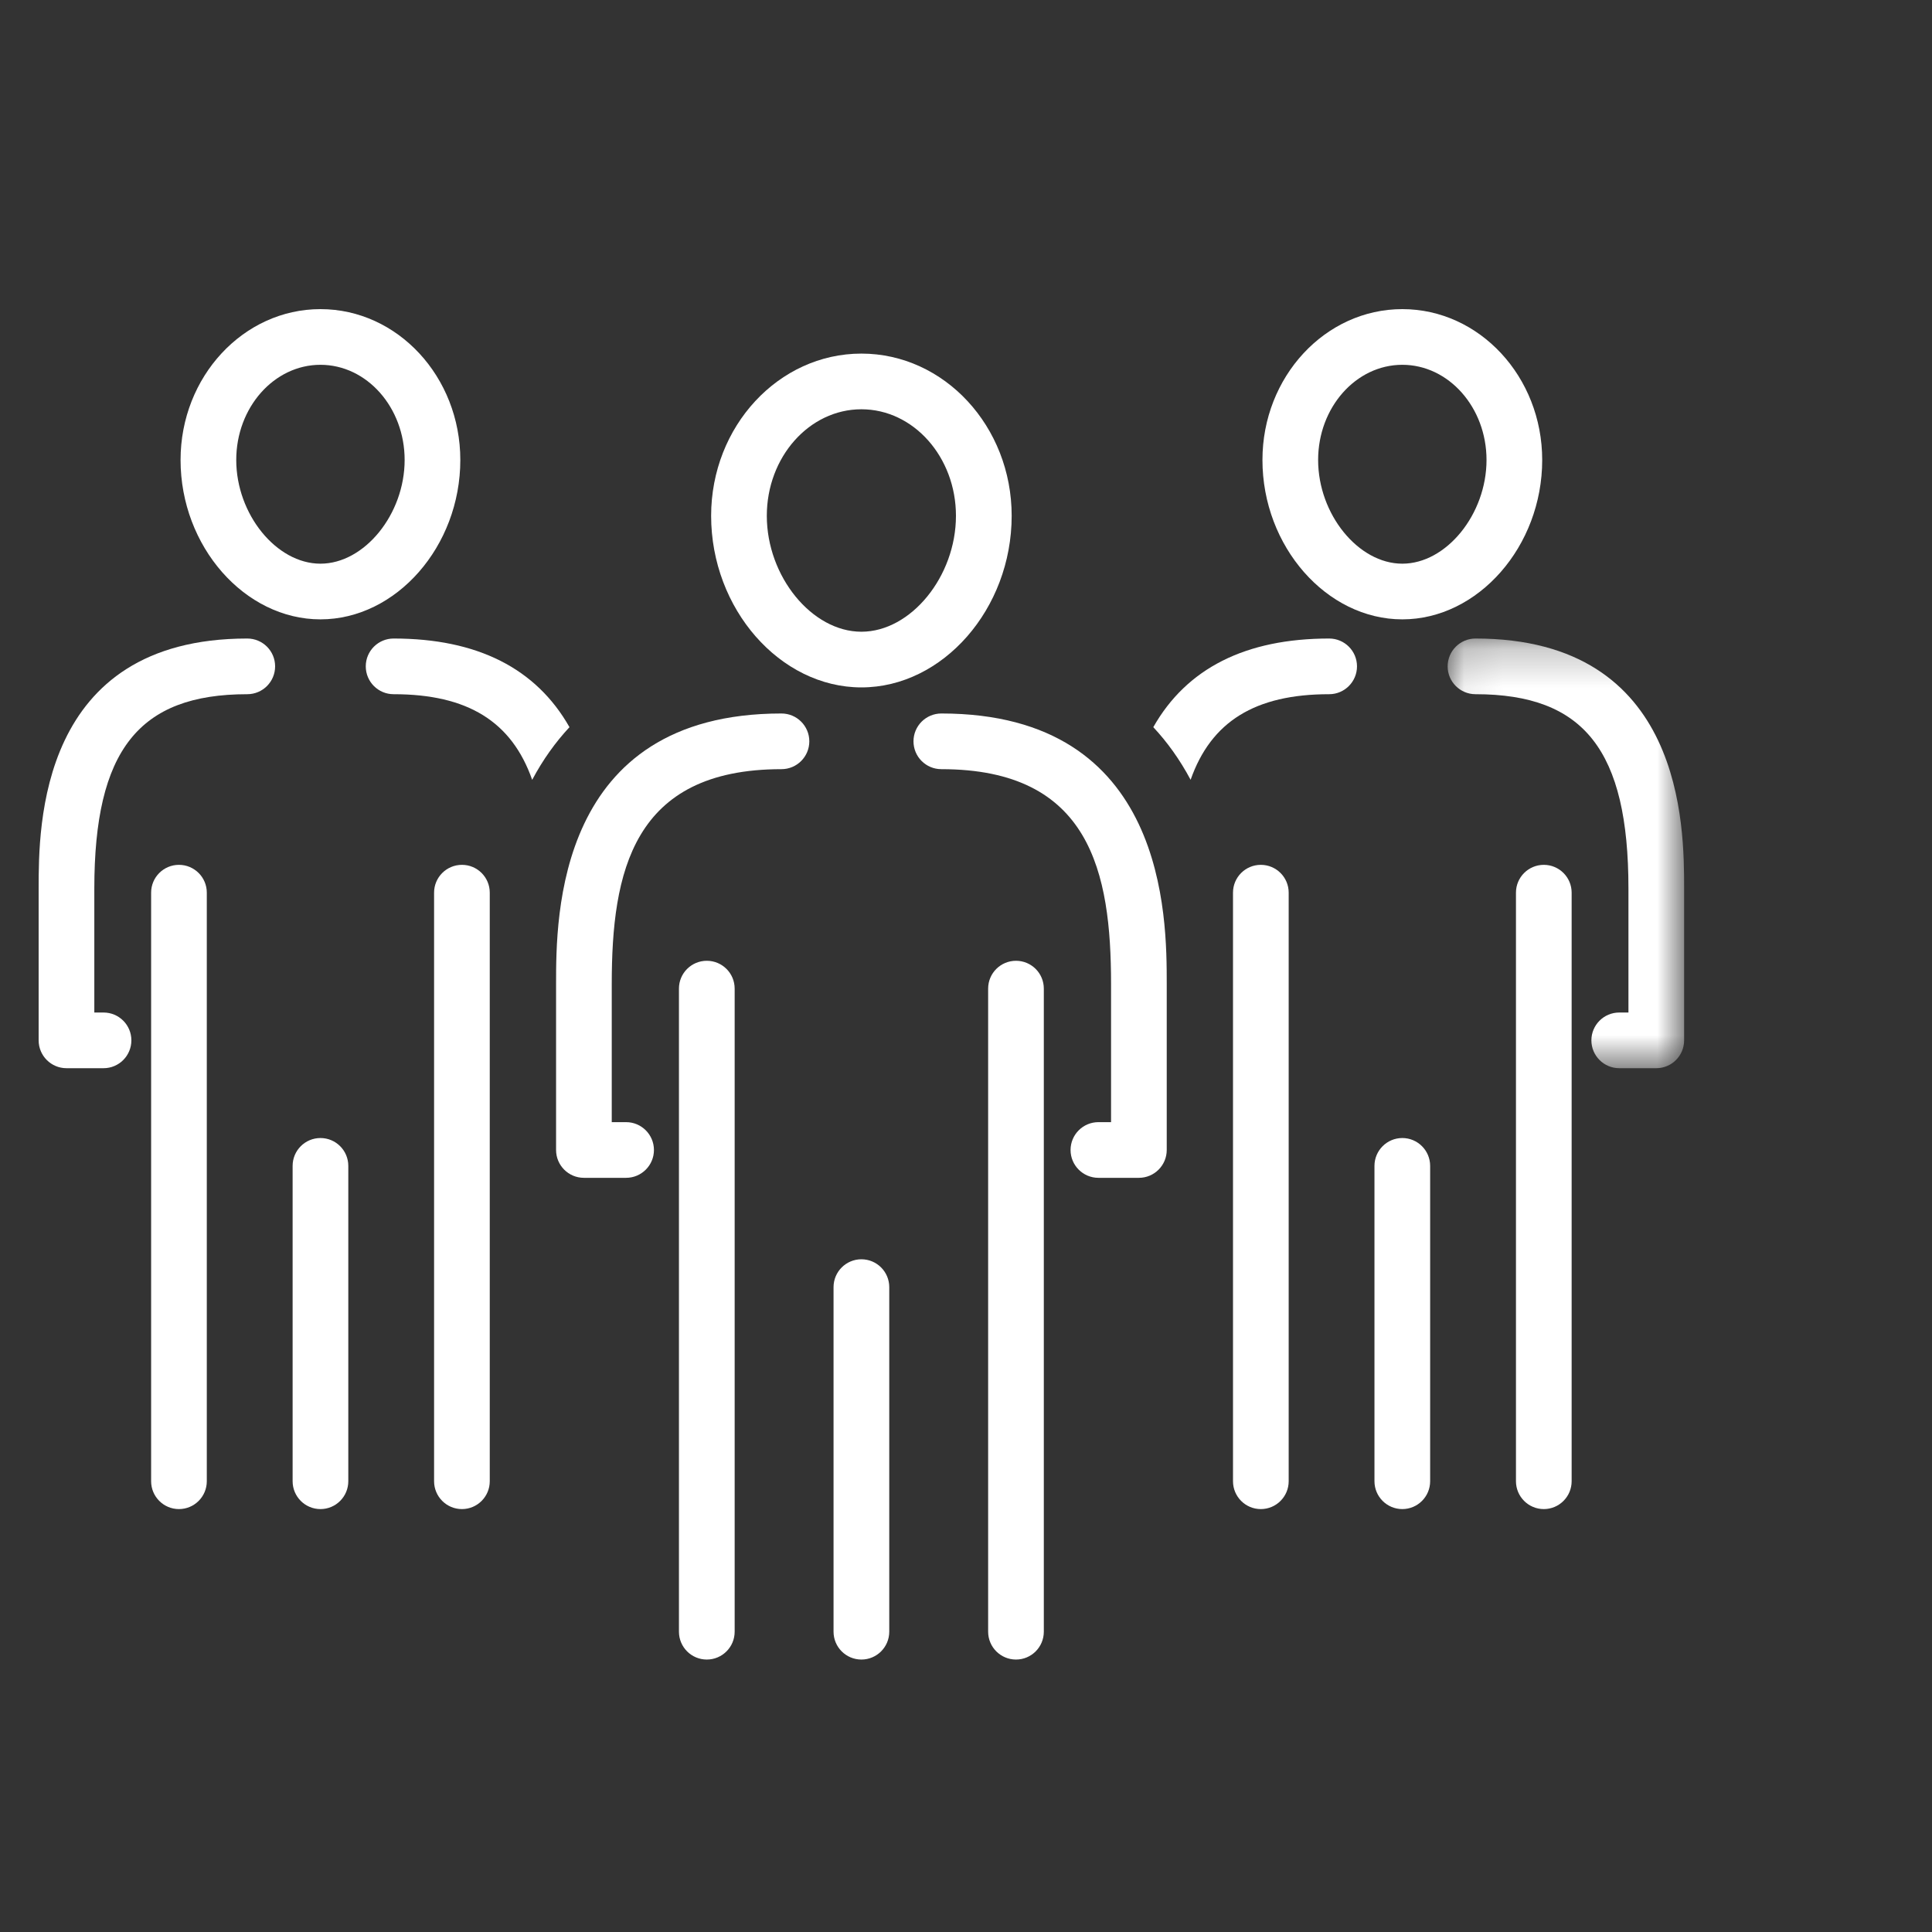 <?xml version="1.0" encoding="UTF-8"?>
<svg width="50px" height="50px" viewBox="0 0 50 50" version="1.1" xmlns="http://www.w3.org/2000/svg" xmlns:xlink="http://www.w3.org/1999/xlink">
    <rect x="0" y="0" width="50" height="50" fill="#333333" stroke="none"/>
    <!-- Generator: Sketch 57.1 (83088) - https://sketch.com -->
    <title>Group 13</title>
    <desc>Created with Sketch.</desc>
    <defs>
        <polygon id="path-1" points="0.075 0.238 6.195 0.238 6.195 11.358 0.075 11.358"></polygon>
    </defs>
    <g id="Page-1" stroke="none" stroke-width="1" fill="none" fill-rule="evenodd">
        <g id="Group-38" transform="translate(1, 8)">
            <g id="Group-3" transform="translate(36.39, 8.287)">
                <mask id="mask-2" fill="white">
                    <use xlink:href="#path-1"></use>
                </mask>
                <g id="Clip-2"></g>
                <path d="M5.475,11.358 L4.516,11.358 C4.118,11.358 3.795,11.035 3.795,10.637 C3.795,10.24 4.118,9.917 4.516,9.917 L4.754,9.917 L4.754,6.708 C4.754,3.136 3.607,1.679 0.796,1.679 C0.398,1.679 0.075,1.356 0.075,0.959 C0.075,0.56 0.398,0.238 0.796,0.238 C6.195,0.238 6.195,5.107 6.195,6.708 L6.195,10.637 C6.195,11.035 5.873,11.358 5.475,11.358" id="Fill-1" fill="#FFFFFF" mask="url(#mask-2)"></path>
            </g>
            <path d="M35.292,1.441 C34.091,1.441 33.113,2.546 33.113,3.904 C33.113,5.308 34.152,6.588 35.292,6.588 C36.432,6.588 37.471,5.308 37.471,3.904 C37.471,2.546 36.493,1.441 35.292,1.441 M35.292,8.029 C33.33,8.029 31.672,6.14 31.672,3.904 C31.672,1.751 33.296,0 35.292,0 C37.288,0 38.912,1.751 38.912,3.904 C38.912,6.14 37.254,8.029 35.292,8.029" id="Fill-4" fill="#FFFFFF"></path>
            <path d="M35.292,31.055 C34.894,31.055 34.571,30.732 34.571,30.334 L34.571,22.173 C34.571,21.775 34.894,21.452 35.292,21.452 C35.689,21.452 36.012,21.775 36.012,22.173 L36.012,30.334 C36.012,30.732 35.689,31.055 35.292,31.055" id="Fill-6" fill="#FFFFFF"></path>
            <path d="M31.63,31.055 C31.232,31.055 30.91,30.732 30.91,30.334 L30.91,15.102 C30.91,14.704 31.232,14.382 31.63,14.382 C32.028,14.382 32.351,14.704 32.351,15.102 L32.351,30.334 C32.351,30.732 32.028,31.055 31.63,31.055" id="Fill-8" fill="#FFFFFF"></path>
            <path d="M38.954,31.055 C38.556,31.055 38.233,30.732 38.233,30.334 L38.233,15.102 C38.233,14.704 38.556,14.382 38.954,14.382 C39.351,14.382 39.674,14.704 39.674,15.102 L39.674,30.334 C39.674,30.732 39.351,31.055 38.954,31.055" id="Fill-10" fill="#FFFFFF"></path>
            <path d="M1.68,19.645 L0.721,19.645 C0.323,19.645 7.20588235e-05,19.322 7.20588235e-05,18.924 L7.20588235e-05,14.995 C7.20588235e-05,13.394 7.20588235e-05,8.525 5.399,8.525 C5.798,8.525 6.12,8.847 6.12,9.245 C6.12,9.643 5.798,9.966 5.399,9.966 C2.588,9.966 1.441,11.423 1.441,14.995 L1.441,18.204 L1.68,18.204 C2.078,18.204 2.4,18.526 2.4,18.924 C2.4,19.322 2.078,19.645 1.68,19.645" id="Fill-12" fill="#FFFFFF"></path>
            <path d="M7.293,1.441 C6.092,1.441 5.114,2.546 5.114,3.904 C5.114,5.308 6.153,6.588 7.293,6.588 C8.433,6.588 9.472,5.308 9.472,3.904 C9.472,2.546 8.495,1.441 7.293,1.441 M7.293,8.029 C5.331,8.029 3.673,6.14 3.673,3.904 C3.673,1.751 5.297,0 7.293,0 C9.289,0 10.913,1.751 10.913,3.904 C10.913,6.14 9.255,8.029 7.293,8.029" id="Fill-14" fill="#FFFFFF"></path>
            <path d="M7.294,31.055 C6.896,31.055 6.573,30.732 6.573,30.334 L6.573,22.173 C6.573,21.775 6.896,21.452 7.294,21.452 C7.691,21.452 8.014,21.775 8.014,22.173 L8.014,30.334 C8.014,30.732 7.691,31.055 7.294,31.055" id="Fill-16" fill="#FFFFFF"></path>
            <path d="M10.955,31.055 C10.557,31.055 10.234,30.732 10.234,30.334 L10.234,15.102 C10.234,14.704 10.557,14.382 10.955,14.382 C11.353,14.382 11.675,14.704 11.675,15.102 L11.675,30.334 C11.675,30.732 11.353,31.055 10.955,31.055" id="Fill-18" fill="#FFFFFF"></path>
            <path d="M3.631,31.055 C3.234,31.055 2.911,30.732 2.911,30.334 L2.911,15.102 C2.911,14.704 3.234,14.382 3.631,14.382 C4.029,14.382 4.352,14.704 4.352,15.102 L4.352,30.334 C4.352,30.732 4.029,31.055 3.631,31.055" id="Fill-20" fill="#FFFFFF"></path>
            <path d="M12.773,12.182 C13.053,11.655 13.379,11.205 13.738,10.819 C12.875,9.297 11.351,8.525 9.187,8.525 C8.788,8.525 8.466,8.847 8.466,9.245 C8.466,9.643 8.788,9.966 9.187,9.966 C11.104,9.966 12.244,10.675 12.773,12.182" id="Fill-22" fill="#FFFFFF"></path>
            <path d="M15.203,22.482 L14.111,22.482 C13.713,22.482 13.391,22.159 13.391,21.762 L13.391,17.468 C13.391,15.736 13.391,10.465 19.224,10.465 C19.622,10.465 19.945,10.788 19.945,11.185 C19.945,11.584 19.622,11.906 19.224,11.906 C15.364,11.906 14.832,14.579 14.832,17.468 L14.832,21.041 L15.203,21.041 C15.601,21.041 15.924,21.364 15.924,21.762 C15.924,22.159 15.601,22.482 15.203,22.482" id="Fill-24" fill="#FFFFFF"></path>
            <path d="M33.399,8.525 C31.234,8.525 29.71,9.297 28.847,10.819 C29.207,11.204 29.532,11.655 29.813,12.181 C30.342,10.675 31.481,9.966 33.399,9.966 C33.796,9.966 34.119,9.643 34.119,9.245 C34.119,8.847 33.796,8.525 33.399,8.525" id="Fill-26" fill="#FFFFFF"></path>
            <path d="M28.475,22.482 L27.427,22.482 C27.029,22.482 26.706,22.159 26.706,21.762 C26.706,21.364 27.029,21.041 27.427,21.041 L27.754,21.041 L27.754,17.468 C27.754,14.579 27.222,11.906 23.362,11.906 C22.964,11.906 22.641,11.584 22.641,11.185 C22.641,10.788 22.964,10.465 23.362,10.465 C29.195,10.465 29.195,15.736 29.195,17.468 L29.195,21.762 C29.195,22.159 28.872,22.482 28.475,22.482" id="Fill-28" fill="#FFFFFF"></path>
            <path d="M21.293,2.592 C19.943,2.592 18.845,3.829 18.845,5.349 C18.845,6.919 20.012,8.349 21.293,8.349 C22.574,8.349 23.74,6.919 23.74,5.349 C23.74,3.829 22.643,2.592 21.293,2.592 M21.293,9.79 C19.185,9.79 17.404,7.757 17.404,5.349 C17.404,3.035 19.149,1.151 21.293,1.151 C23.437,1.151 25.182,3.035 25.182,5.349 C25.182,7.757 23.401,9.79 21.293,9.79" id="Fill-30" fill="#FFFFFF"></path>
            <path d="M21.293,34.949 C20.895,34.949 20.572,34.626 20.572,34.228 L20.572,25.311 C20.572,24.913 20.895,24.59 21.293,24.59 C21.691,24.59 22.014,24.913 22.014,25.311 L22.014,34.228 C22.014,34.626 21.691,34.949 21.293,34.949" id="Fill-32" fill="#FFFFFF"></path>
            <path d="M17.292,34.949 C16.894,34.949 16.571,34.626 16.571,34.228 L16.571,17.585 C16.571,17.187 16.894,16.865 17.292,16.865 C17.69,16.865 18.013,17.187 18.013,17.585 L18.013,34.228 C18.013,34.626 17.69,34.949 17.292,34.949" id="Fill-34" fill="#FFFFFF"></path>
            <path d="M25.294,34.949 C24.896,34.949 24.573,34.626 24.573,34.228 L24.573,17.585 C24.573,17.187 24.896,16.865 25.294,16.865 C25.692,16.865 26.014,17.187 26.014,17.585 L26.014,34.228 C26.014,34.626 25.692,34.949 25.294,34.949" id="Fill-36" fill="#FFFFFF"></path>
        </g>
    </g>
</svg>